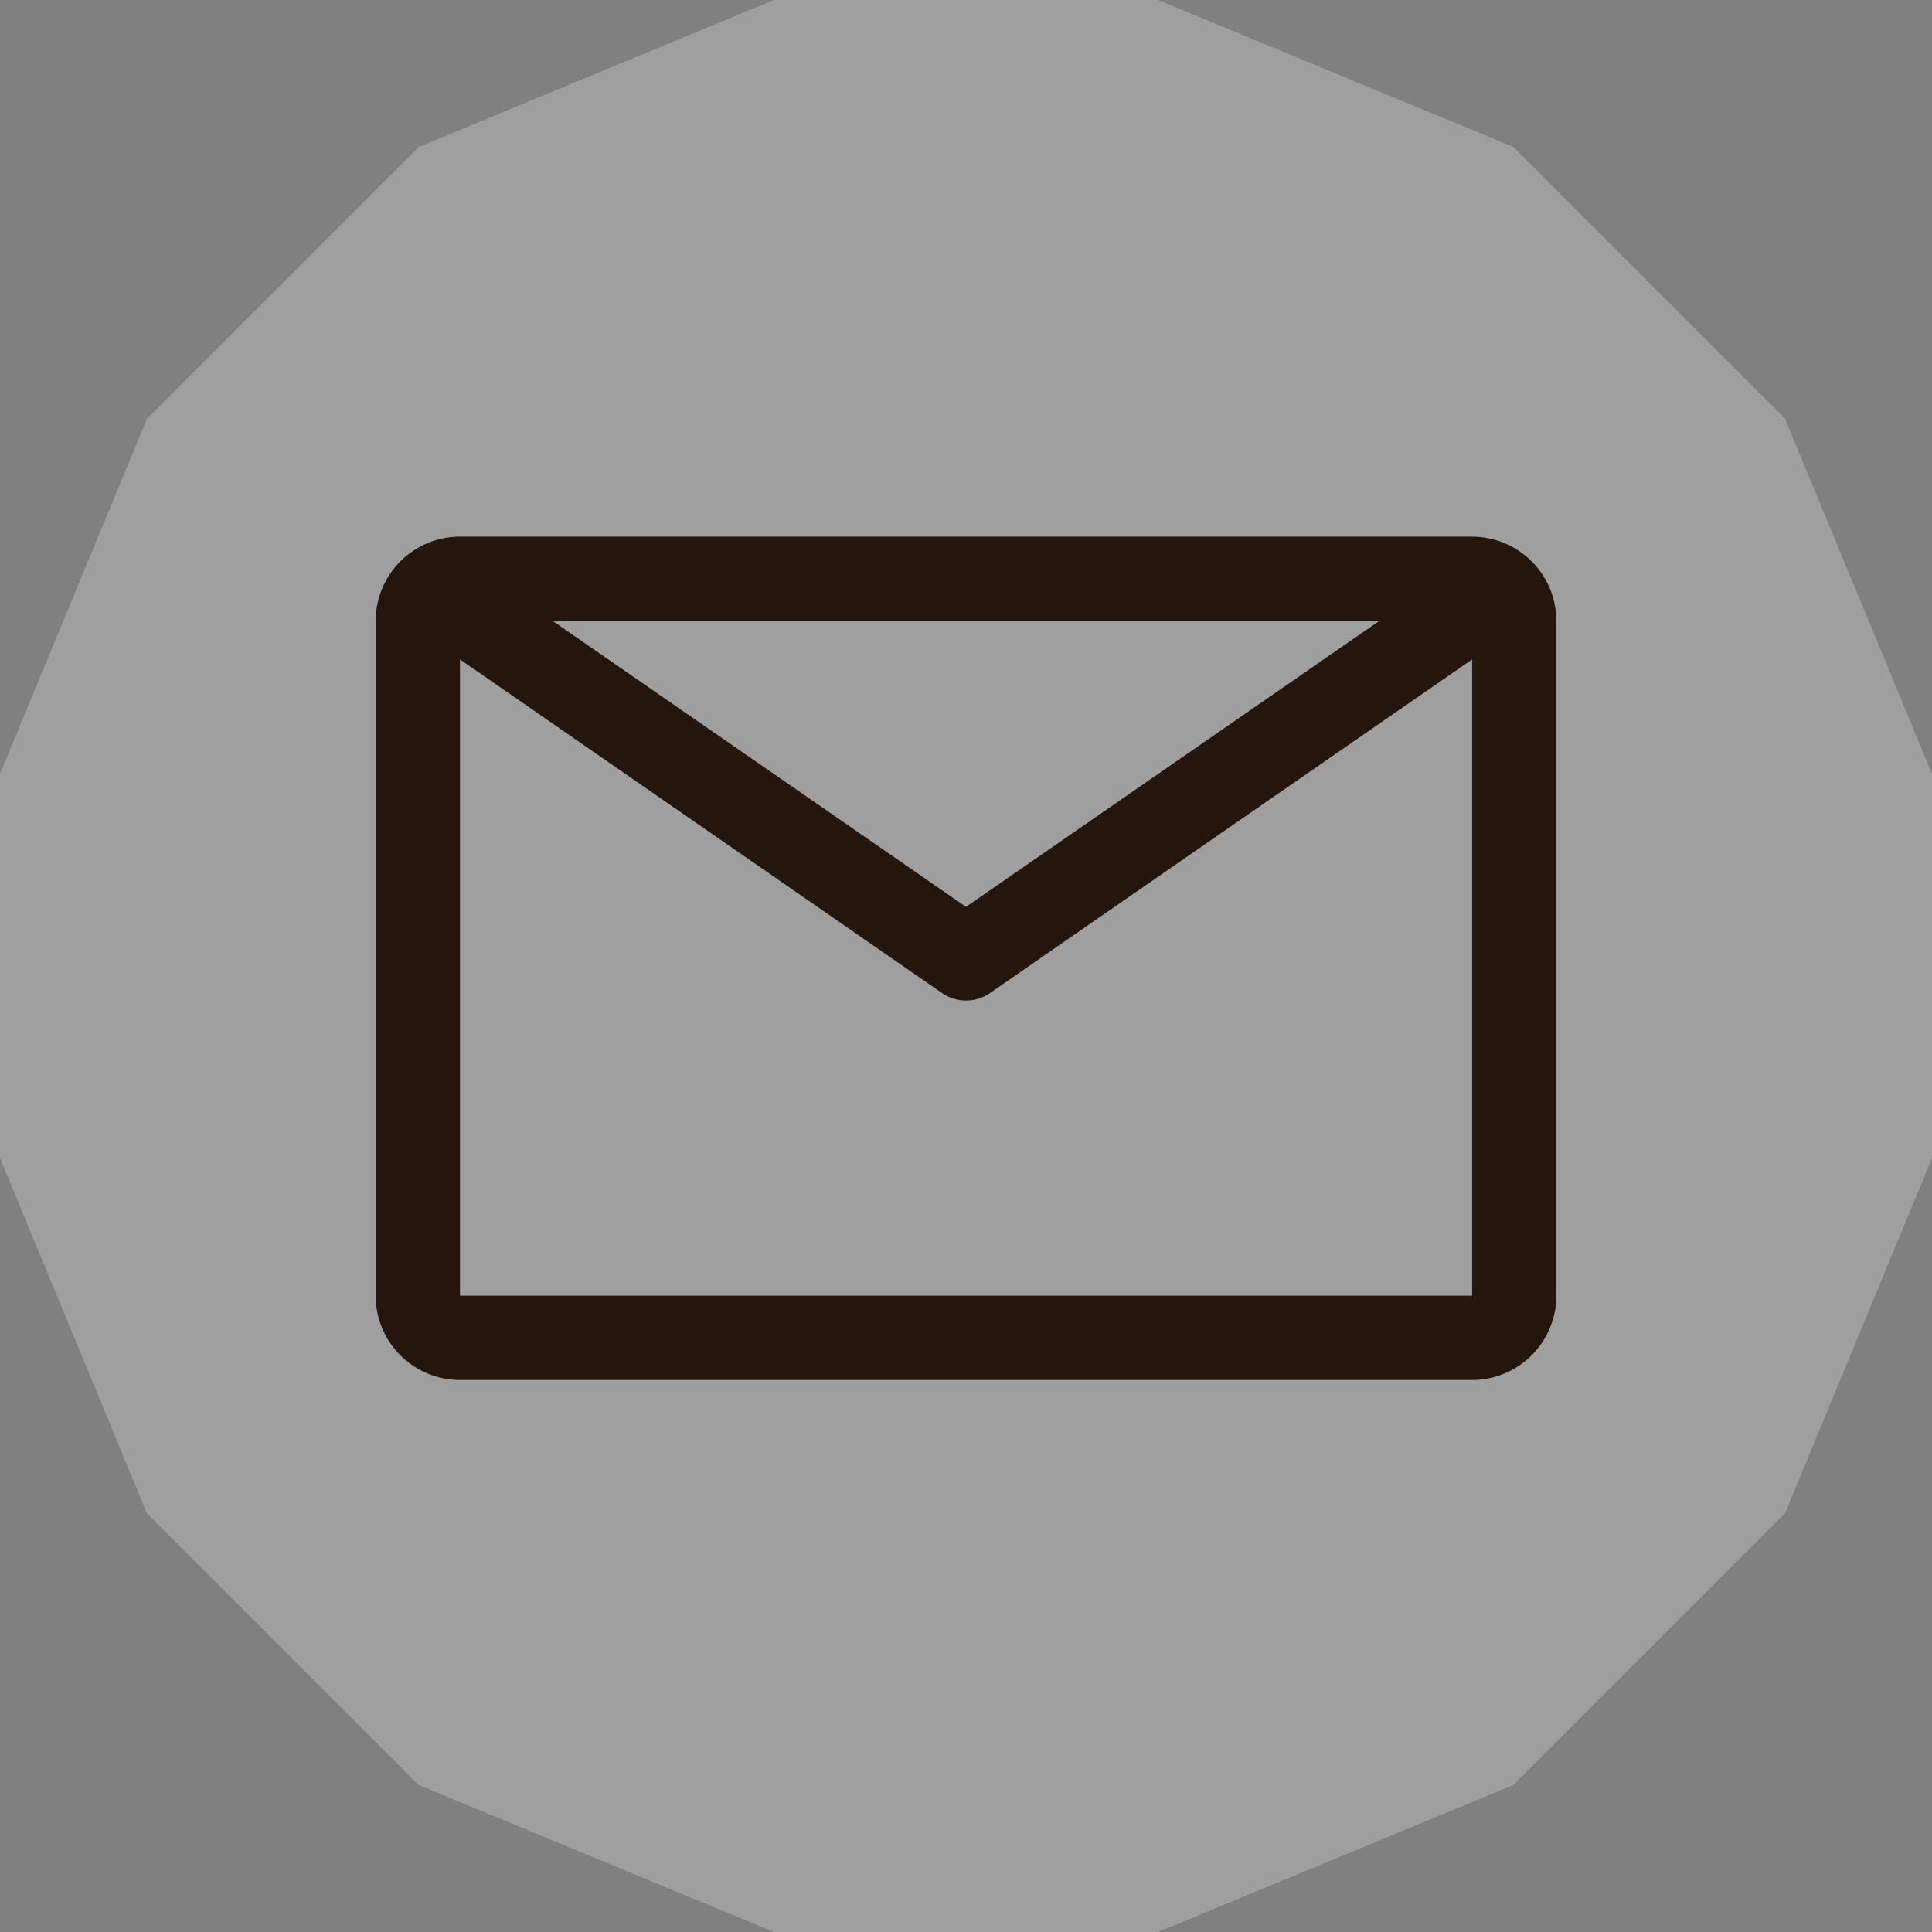 <svg xmlns="http://www.w3.org/2000/svg" width="36" height="36" viewBox="0 0 36 36"><rect x="0" y="0" width="36" height="36" fill="#808080" stroke="none"/><g transform="translate(-773 -6)"><path d="M21.58,0,28.2,2.74,33.26,7.8,36,14.42V21.58L33.26,28.2,28.2,33.26,21.58,36H14.42L7.8,33.26,2.74,28.2,0,21.58V14.42L2.74,7.8,7.8,2.74,14.42,0Z" transform="translate(773 6)" fill="#fff" opacity="0.249"/><path d="M22.679,6.75H3.821A1.571,1.571,0,0,0,2.25,8.321V20.893a1.571,1.571,0,0,0,1.571,1.571H22.679a1.571,1.571,0,0,0,1.571-1.571V8.321A1.571,1.571,0,0,0,22.679,6.75ZM20.95,8.321l-7.7,5.327L5.55,8.321ZM3.821,20.893V9.037L12.8,15.252a.786.786,0,0,0,.9,0l8.981-6.215V20.893Z" transform="translate(777.75 9.25)" fill="#24160c"/></g></svg>